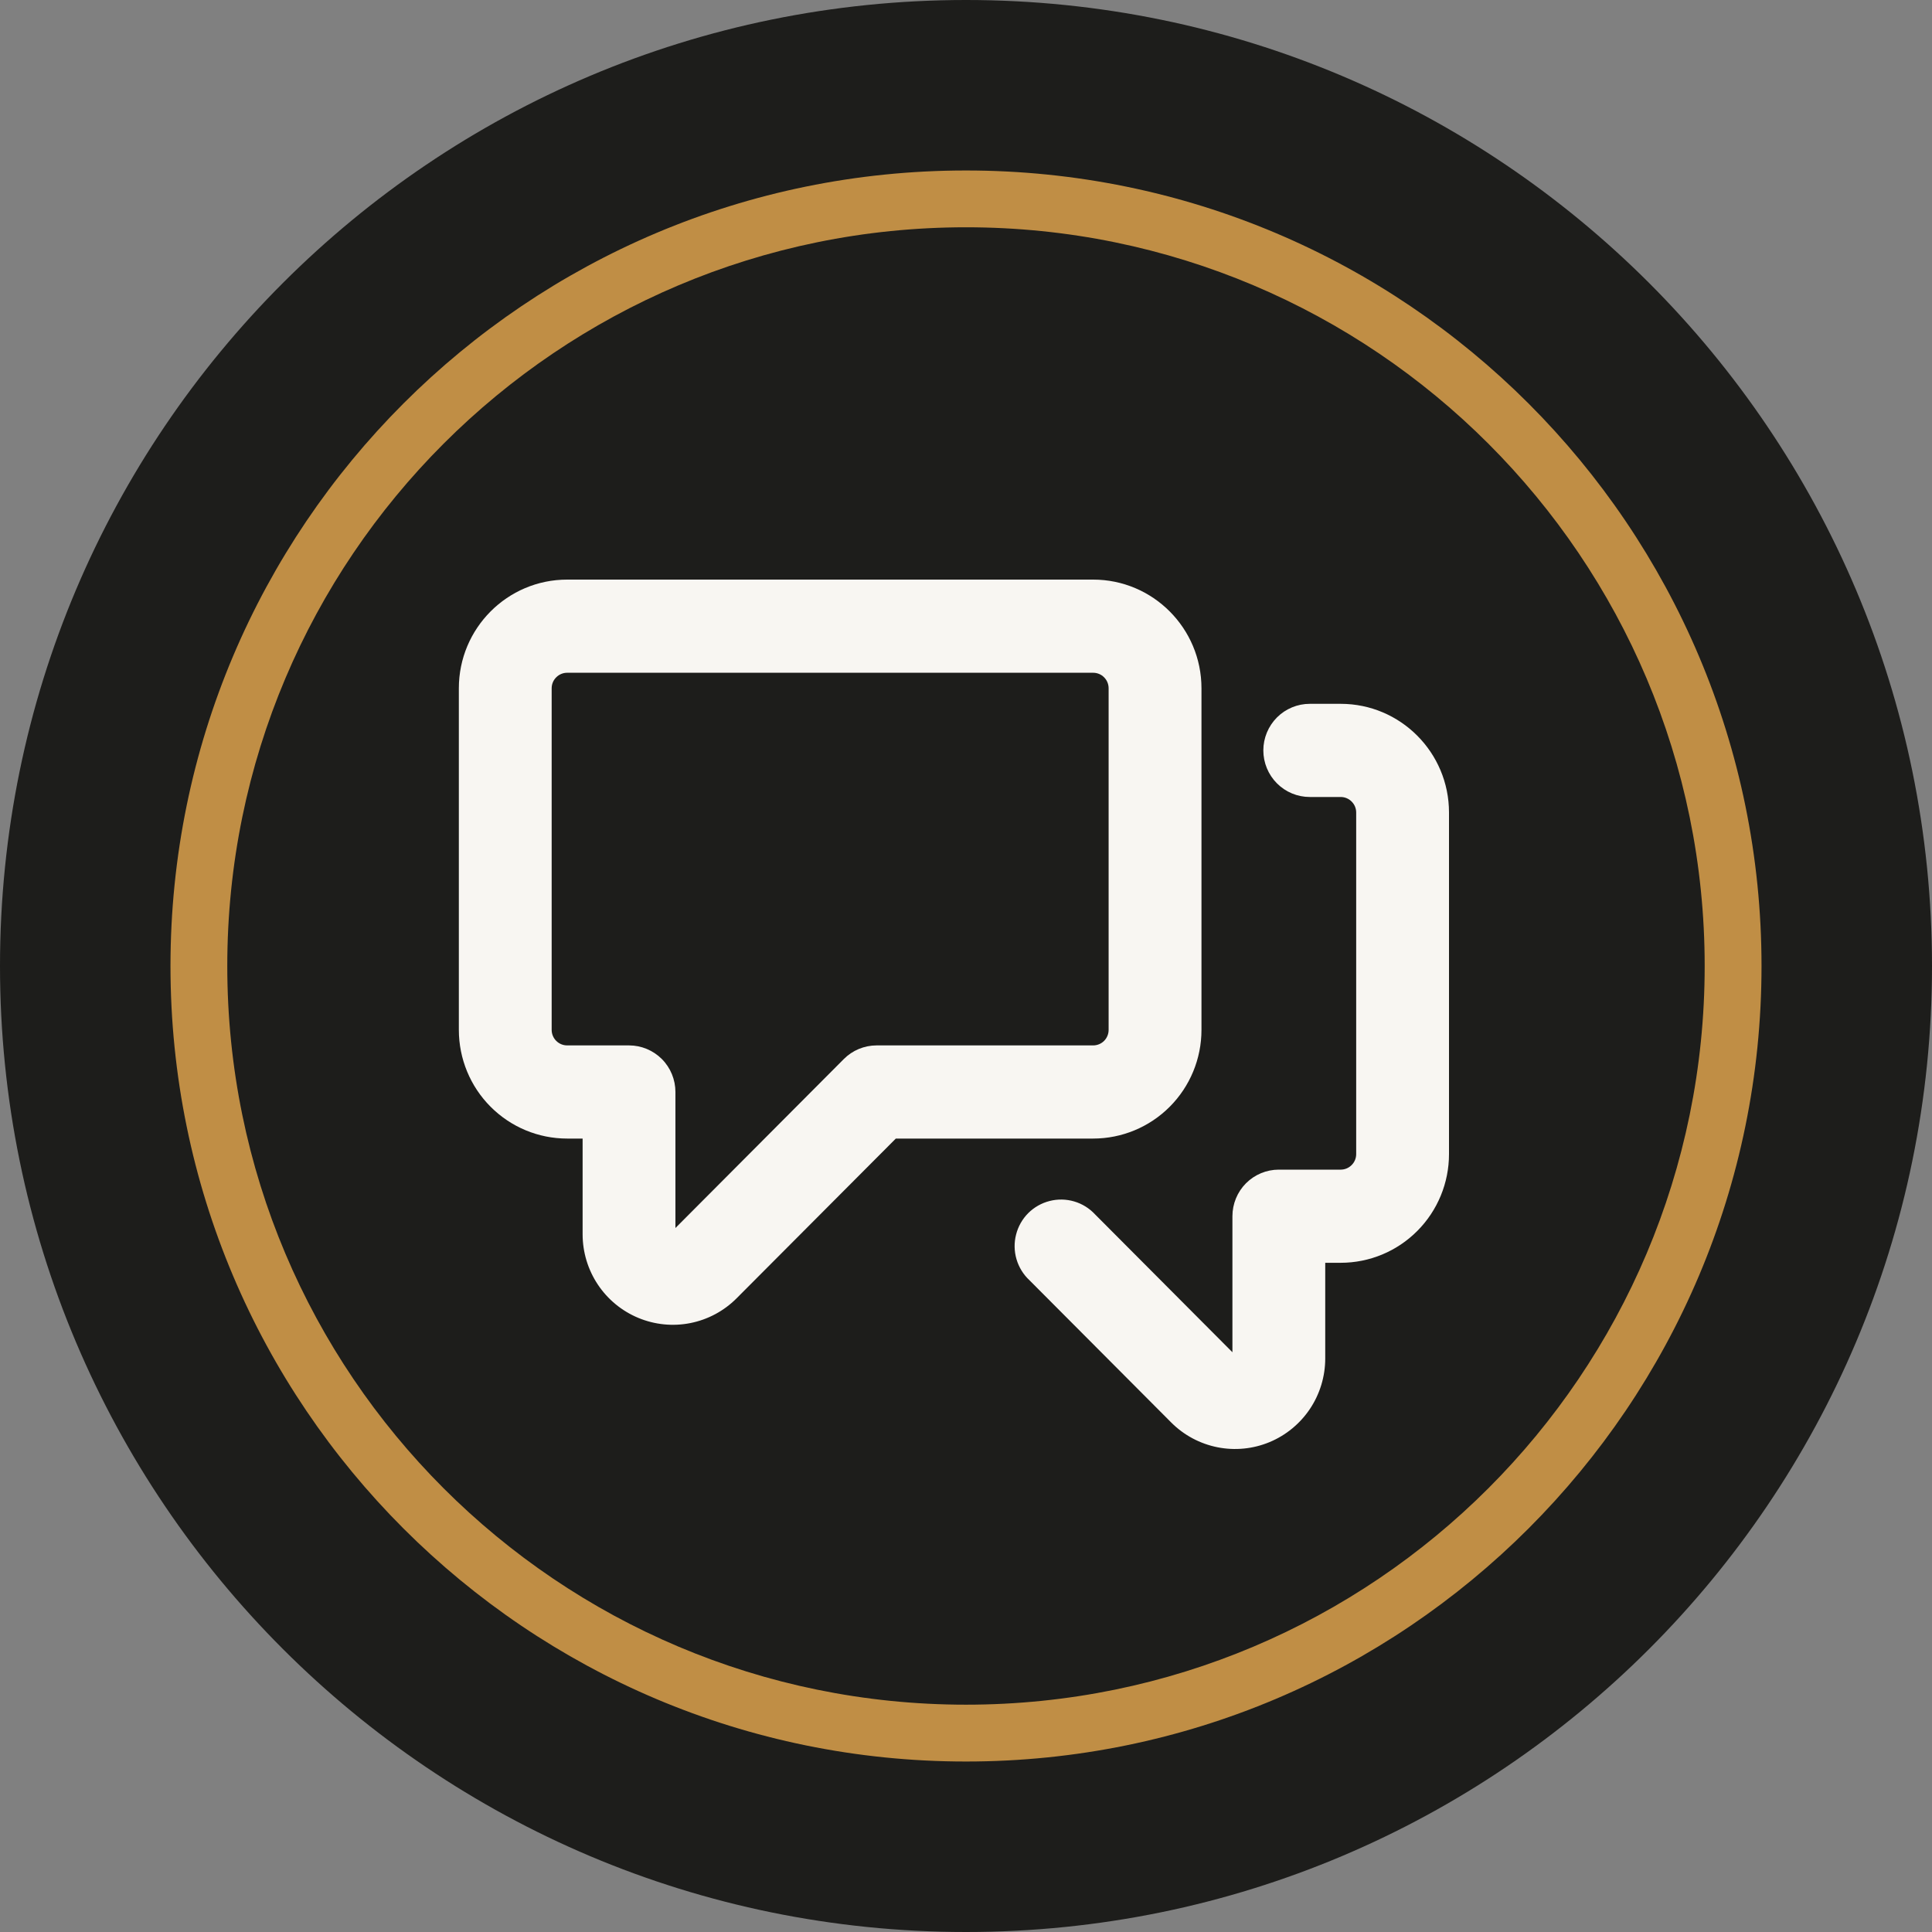 <svg xmlns="http://www.w3.org/2000/svg" width="50" height="50" viewBox="0 0 50 50" fill="none"><rect x="0" y="0" width="50" height="50" fill="#808080" stroke="none"/><path d="M50 25C50 38.807 38.807 50 25 50C11.193 50 0 38.807 0 25C0 11.193 11.193 0 25 0C38.807 0 50 11.193 50 25Z" fill="#1D1D1B"></path><path fill-rule="evenodd" clip-rule="evenodd" d="M25 44.117C35.558 44.117 44.117 35.558 44.117 25C44.117 14.441 35.558 5.882 25 5.882C14.441 5.882 5.882 14.441 5.882 25C5.882 35.558 14.441 44.117 25 44.117ZM25 45.588C36.37 45.588 45.588 36.37 45.588 25C45.588 13.629 36.37 4.412 25 4.412C13.629 4.412 4.412 13.629 4.412 25C4.412 36.37 13.629 45.588 25 45.588Z" fill="#C08E45"></path><path d="M14.678 15H28.291C29.838 15 31.094 16.26 31.094 17.813V26.653C31.094 27.399 30.799 28.115 30.273 28.642C29.747 29.17 29.034 29.466 28.291 29.466H23.184L19.061 33.602C18.735 33.929 18.319 34.151 17.867 34.241C17.414 34.331 16.946 34.284 16.52 34.107C16.094 33.93 15.729 33.63 15.473 33.246C15.216 32.861 15.079 32.409 15.078 31.946V29.466H14.678C13.934 29.466 13.222 29.17 12.696 28.642C12.17 28.115 11.875 27.399 11.875 26.653V17.813C11.875 16.26 13.131 15 14.678 15ZM14.277 17.813V26.653C14.277 26.875 14.457 27.055 14.678 27.055H16.279C16.598 27.055 16.903 27.182 17.129 27.408C17.354 27.634 17.48 27.941 17.48 28.261V31.781L21.837 27.409C21.948 27.297 22.08 27.208 22.226 27.147C22.372 27.087 22.528 27.055 22.686 27.055H28.291C28.397 27.055 28.499 27.013 28.574 26.938C28.649 26.862 28.691 26.76 28.691 26.653V17.813C28.691 17.706 28.649 17.604 28.574 17.529C28.499 17.453 28.397 17.411 28.291 17.411H14.678C14.572 17.411 14.47 17.453 14.395 17.529C14.319 17.604 14.277 17.706 14.277 17.813ZM35.098 21.028C35.098 20.921 35.056 20.819 34.98 20.744C34.905 20.668 34.803 20.626 34.697 20.626H33.897C33.578 20.626 33.272 20.499 33.047 20.273C32.822 20.047 32.695 19.74 32.695 19.42C32.695 19.101 32.822 18.794 33.047 18.568C33.272 18.342 33.578 18.215 33.897 18.215H34.697C36.244 18.215 37.5 19.475 37.5 21.028V29.868C37.5 30.614 37.205 31.33 36.679 31.857C36.154 32.385 35.441 32.681 34.697 32.681H34.297V35.161C34.296 35.624 34.159 36.076 33.902 36.461C33.645 36.845 33.281 37.145 32.855 37.322C32.429 37.499 31.961 37.545 31.508 37.455C31.056 37.365 30.64 37.143 30.314 36.817L26.641 33.131C26.483 32.984 26.368 32.796 26.307 32.589C26.246 32.381 26.242 32.16 26.296 31.951C26.349 31.741 26.458 31.549 26.61 31.396C26.763 31.244 26.954 31.135 27.163 31.082C27.372 31.028 27.592 31.032 27.799 31.093C28.005 31.153 28.192 31.269 28.339 31.427L31.895 34.996V31.476C31.895 31.156 32.021 30.849 32.246 30.623C32.472 30.397 32.777 30.27 33.096 30.27H34.697C34.803 30.27 34.905 30.228 34.98 30.152C35.056 30.077 35.098 29.975 35.098 29.868V21.028Z" fill="#F8F6F2"></path></svg>